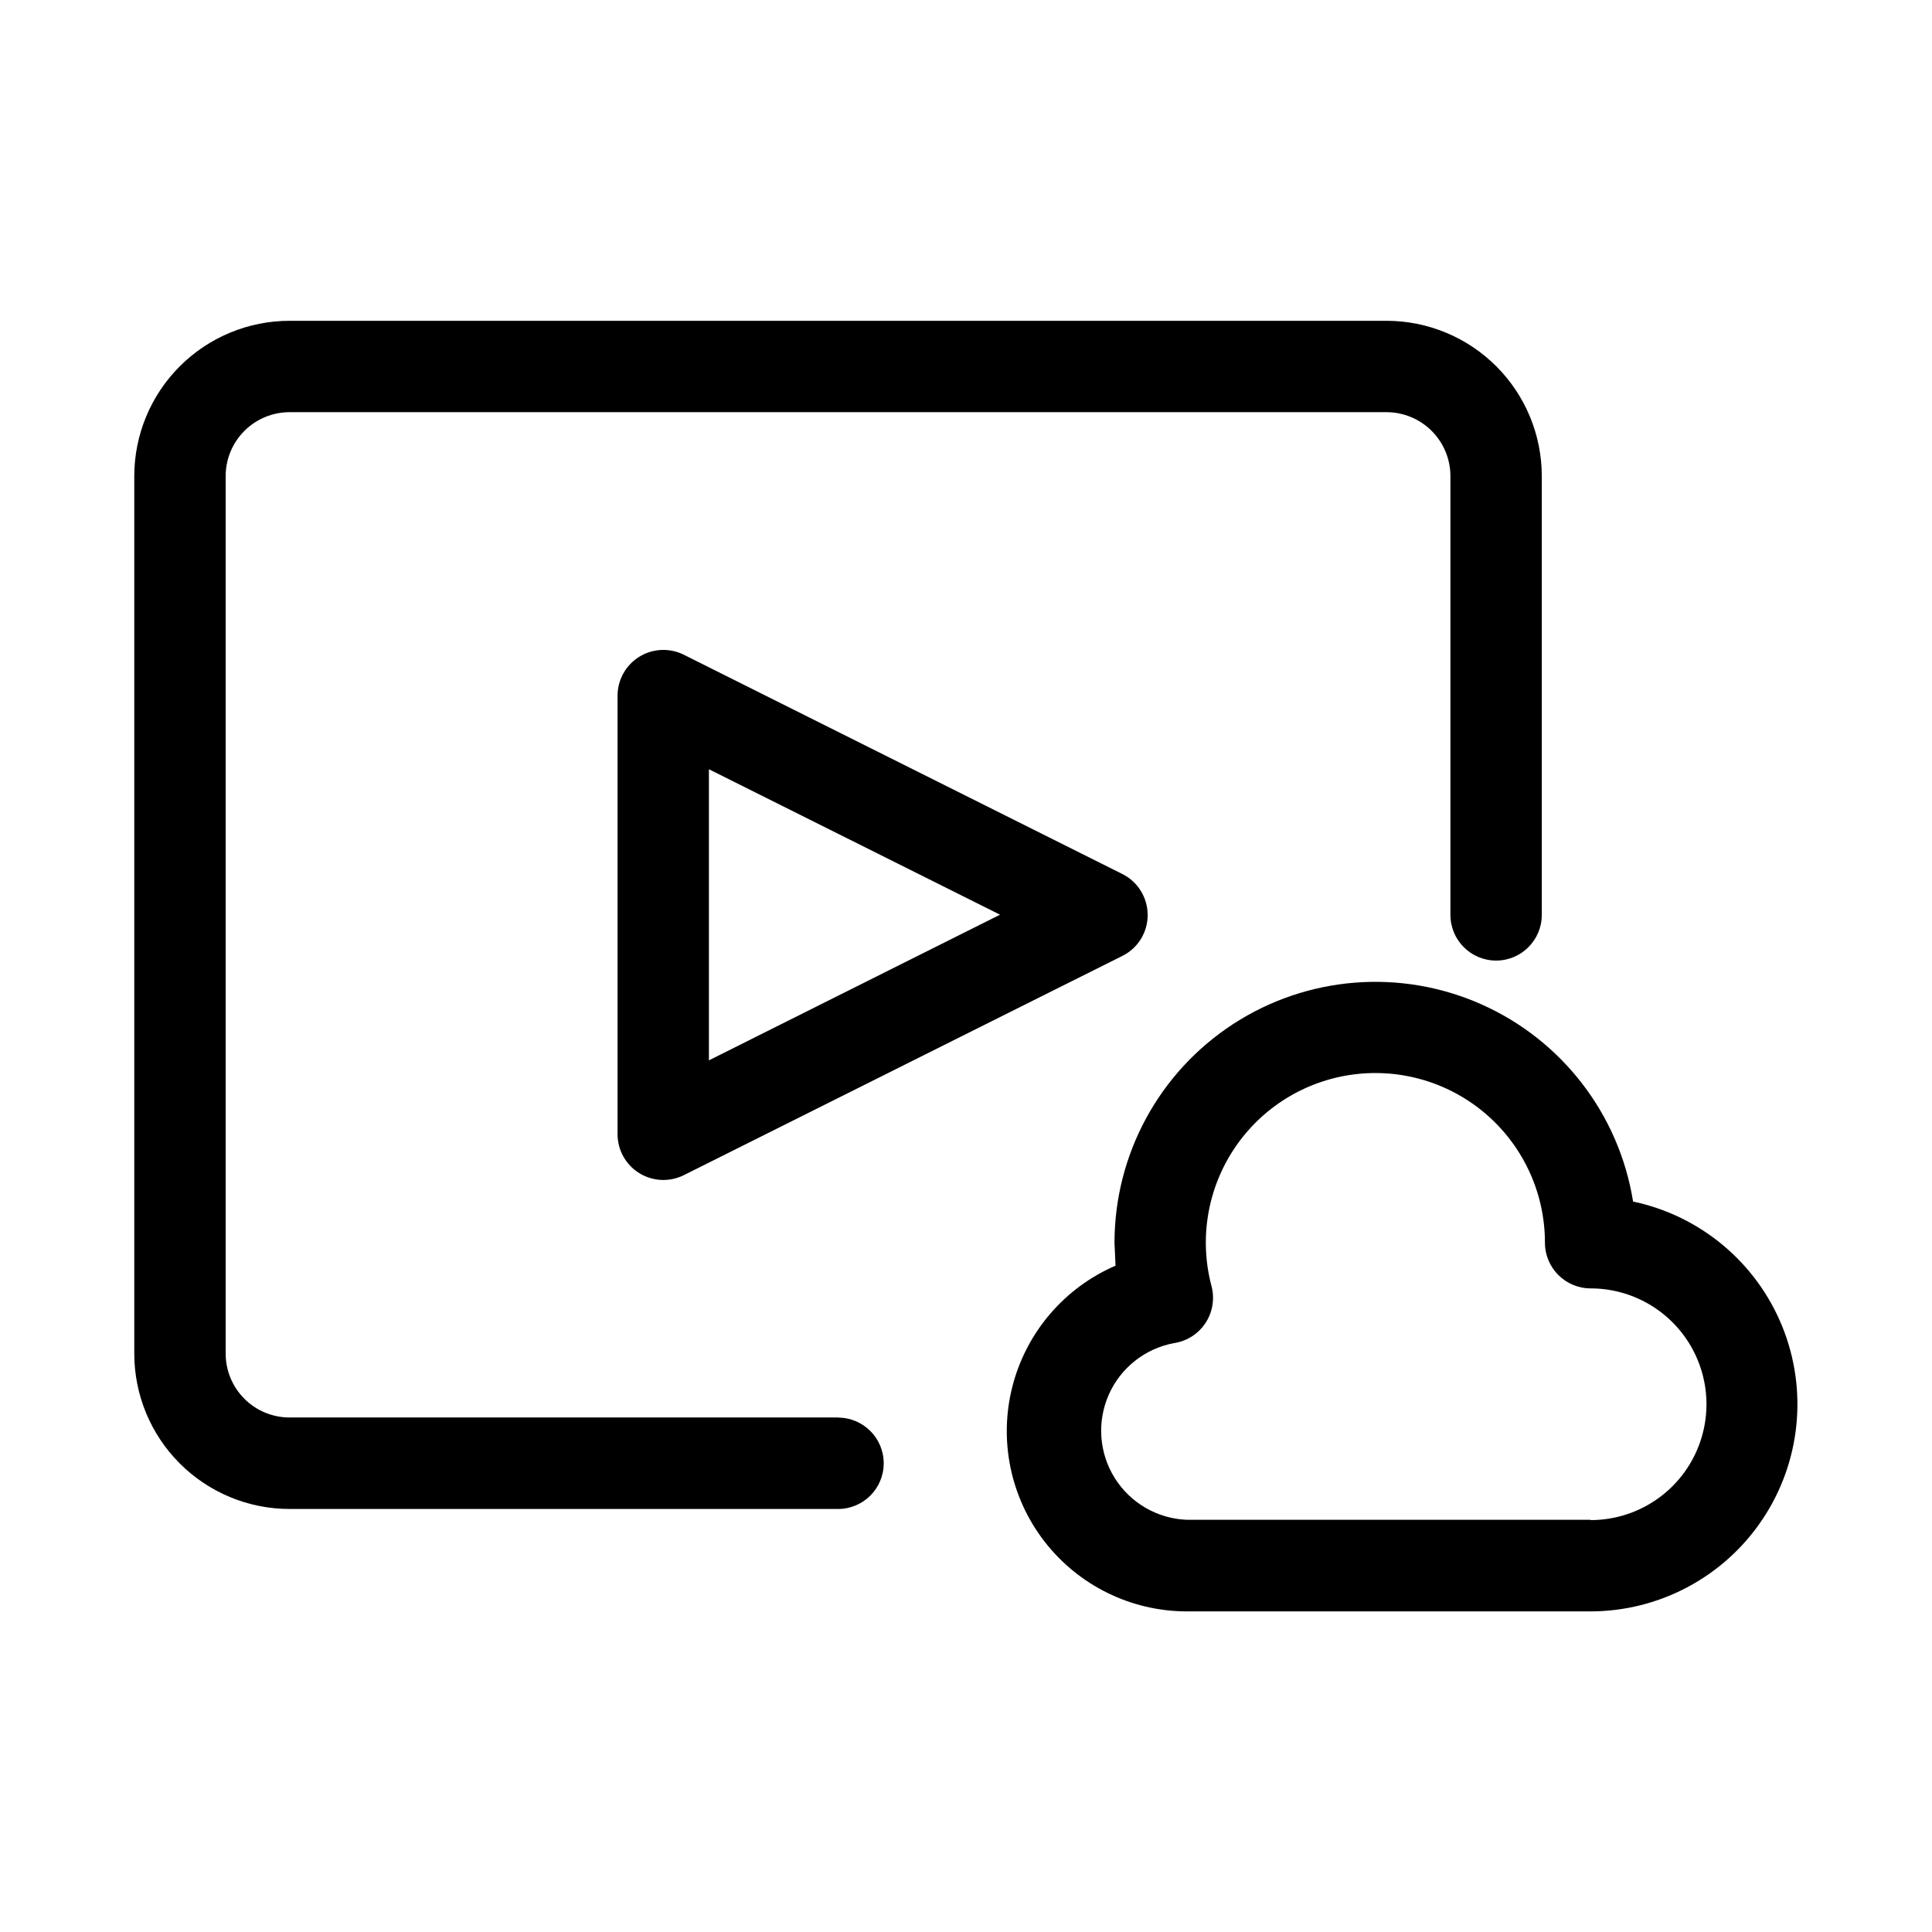 <?xml version="1.0" encoding="UTF-8"?>
<!-- Uploaded to: ICON Repo, www.svgrepo.com, Generator: ICON Repo Mixer Tools -->
<svg fill="#000000" width="800px" height="800px" version="1.1" viewBox="144 144 512 512" xmlns="http://www.w3.org/2000/svg">
 <g fill-rule="evenodd">
  <path d="m576.77 462.34c-3.727-23.094-18.875-42.742-40.262-52.215-21.391-9.477-46.121-7.492-65.727 5.269-19.605 12.762-31.43 34.574-31.426 57.969l0.27 6.062-0.004-0.004c-13.547 5.856-23.625 17.645-27.305 31.938-3.68 14.293-0.547 29.48 8.484 41.152 9.035 11.668 22.957 18.508 37.715 18.527h106.93c18.27-0.004 35.34-9.094 45.539-24.254 10.199-15.156 12.191-34.395 5.309-51.32-6.879-16.922-21.727-29.316-39.605-33.062zm-11.242 84.418-106.93 0.004c-7.82-0.277-14.996-4.41-19.16-11.039-4.164-6.625-4.773-14.883-1.633-22.051 3.144-7.164 9.633-12.309 17.328-13.734 3.406-0.512 6.438-2.449 8.332-5.324 1.895-2.879 2.477-6.426 1.605-9.758-3.328-12.5-1.105-25.828 6.098-36.574 7.199-10.746 18.684-17.867 31.512-19.539 12.828-1.672 25.754 2.266 35.469 10.801 9.719 8.539 15.285 20.852 15.277 33.789 0.008 6.68 5.422 12.098 12.105 12.105 10.969 0 21.105 5.852 26.59 15.352 5.481 9.496 5.481 21.199 0 30.699-5.484 9.5-15.621 15.352-26.59 15.352z"/>
  <path d="m366.09 519.65h-145.33c-4.5 0.004-8.816-1.781-11.996-4.961-3.18-3.18-4.965-7.496-4.961-11.996v-232.51c0-4.496 1.785-8.809 4.965-11.988 3.18-3.18 7.492-4.965 11.992-4.965h290.66c4.5 0 8.812 1.785 11.992 4.965 3.18 3.18 4.965 7.492 4.965 11.988v116.27c0 6.688 5.422 12.109 12.109 12.109 6.684 0 12.105-5.422 12.105-12.109v-116.27c0-10.918-4.336-21.391-12.059-29.109-7.723-7.723-18.191-12.059-29.113-12.059h-290.66c-10.922 0-21.391 4.336-29.113 12.059-7.723 7.719-12.059 18.191-12.059 29.109v232.54c0 10.922 4.336 21.395 12.059 29.113 7.723 7.723 18.191 12.059 29.113 12.059h145.33c6.688 0 12.105-5.418 12.105-12.105s-5.418-12.109-12.105-12.109z"/>
  <path d="m448.14 386.46c-0.004-4.582-2.594-8.777-6.691-10.832l-116.25-58.125c-3.758-1.867-8.211-1.66-11.781 0.543-3.566 2.203-5.746 6.094-5.758 10.289v116.27c0.012 4.195 2.191 8.086 5.758 10.289 3.57 2.203 8.023 2.41 11.781 0.543l116.27-58.129c4.106-2.051 6.691-6.254 6.676-10.848zm-116.27 38.543v-77.145l77.145 38.543z"/>
 </g>
</svg>